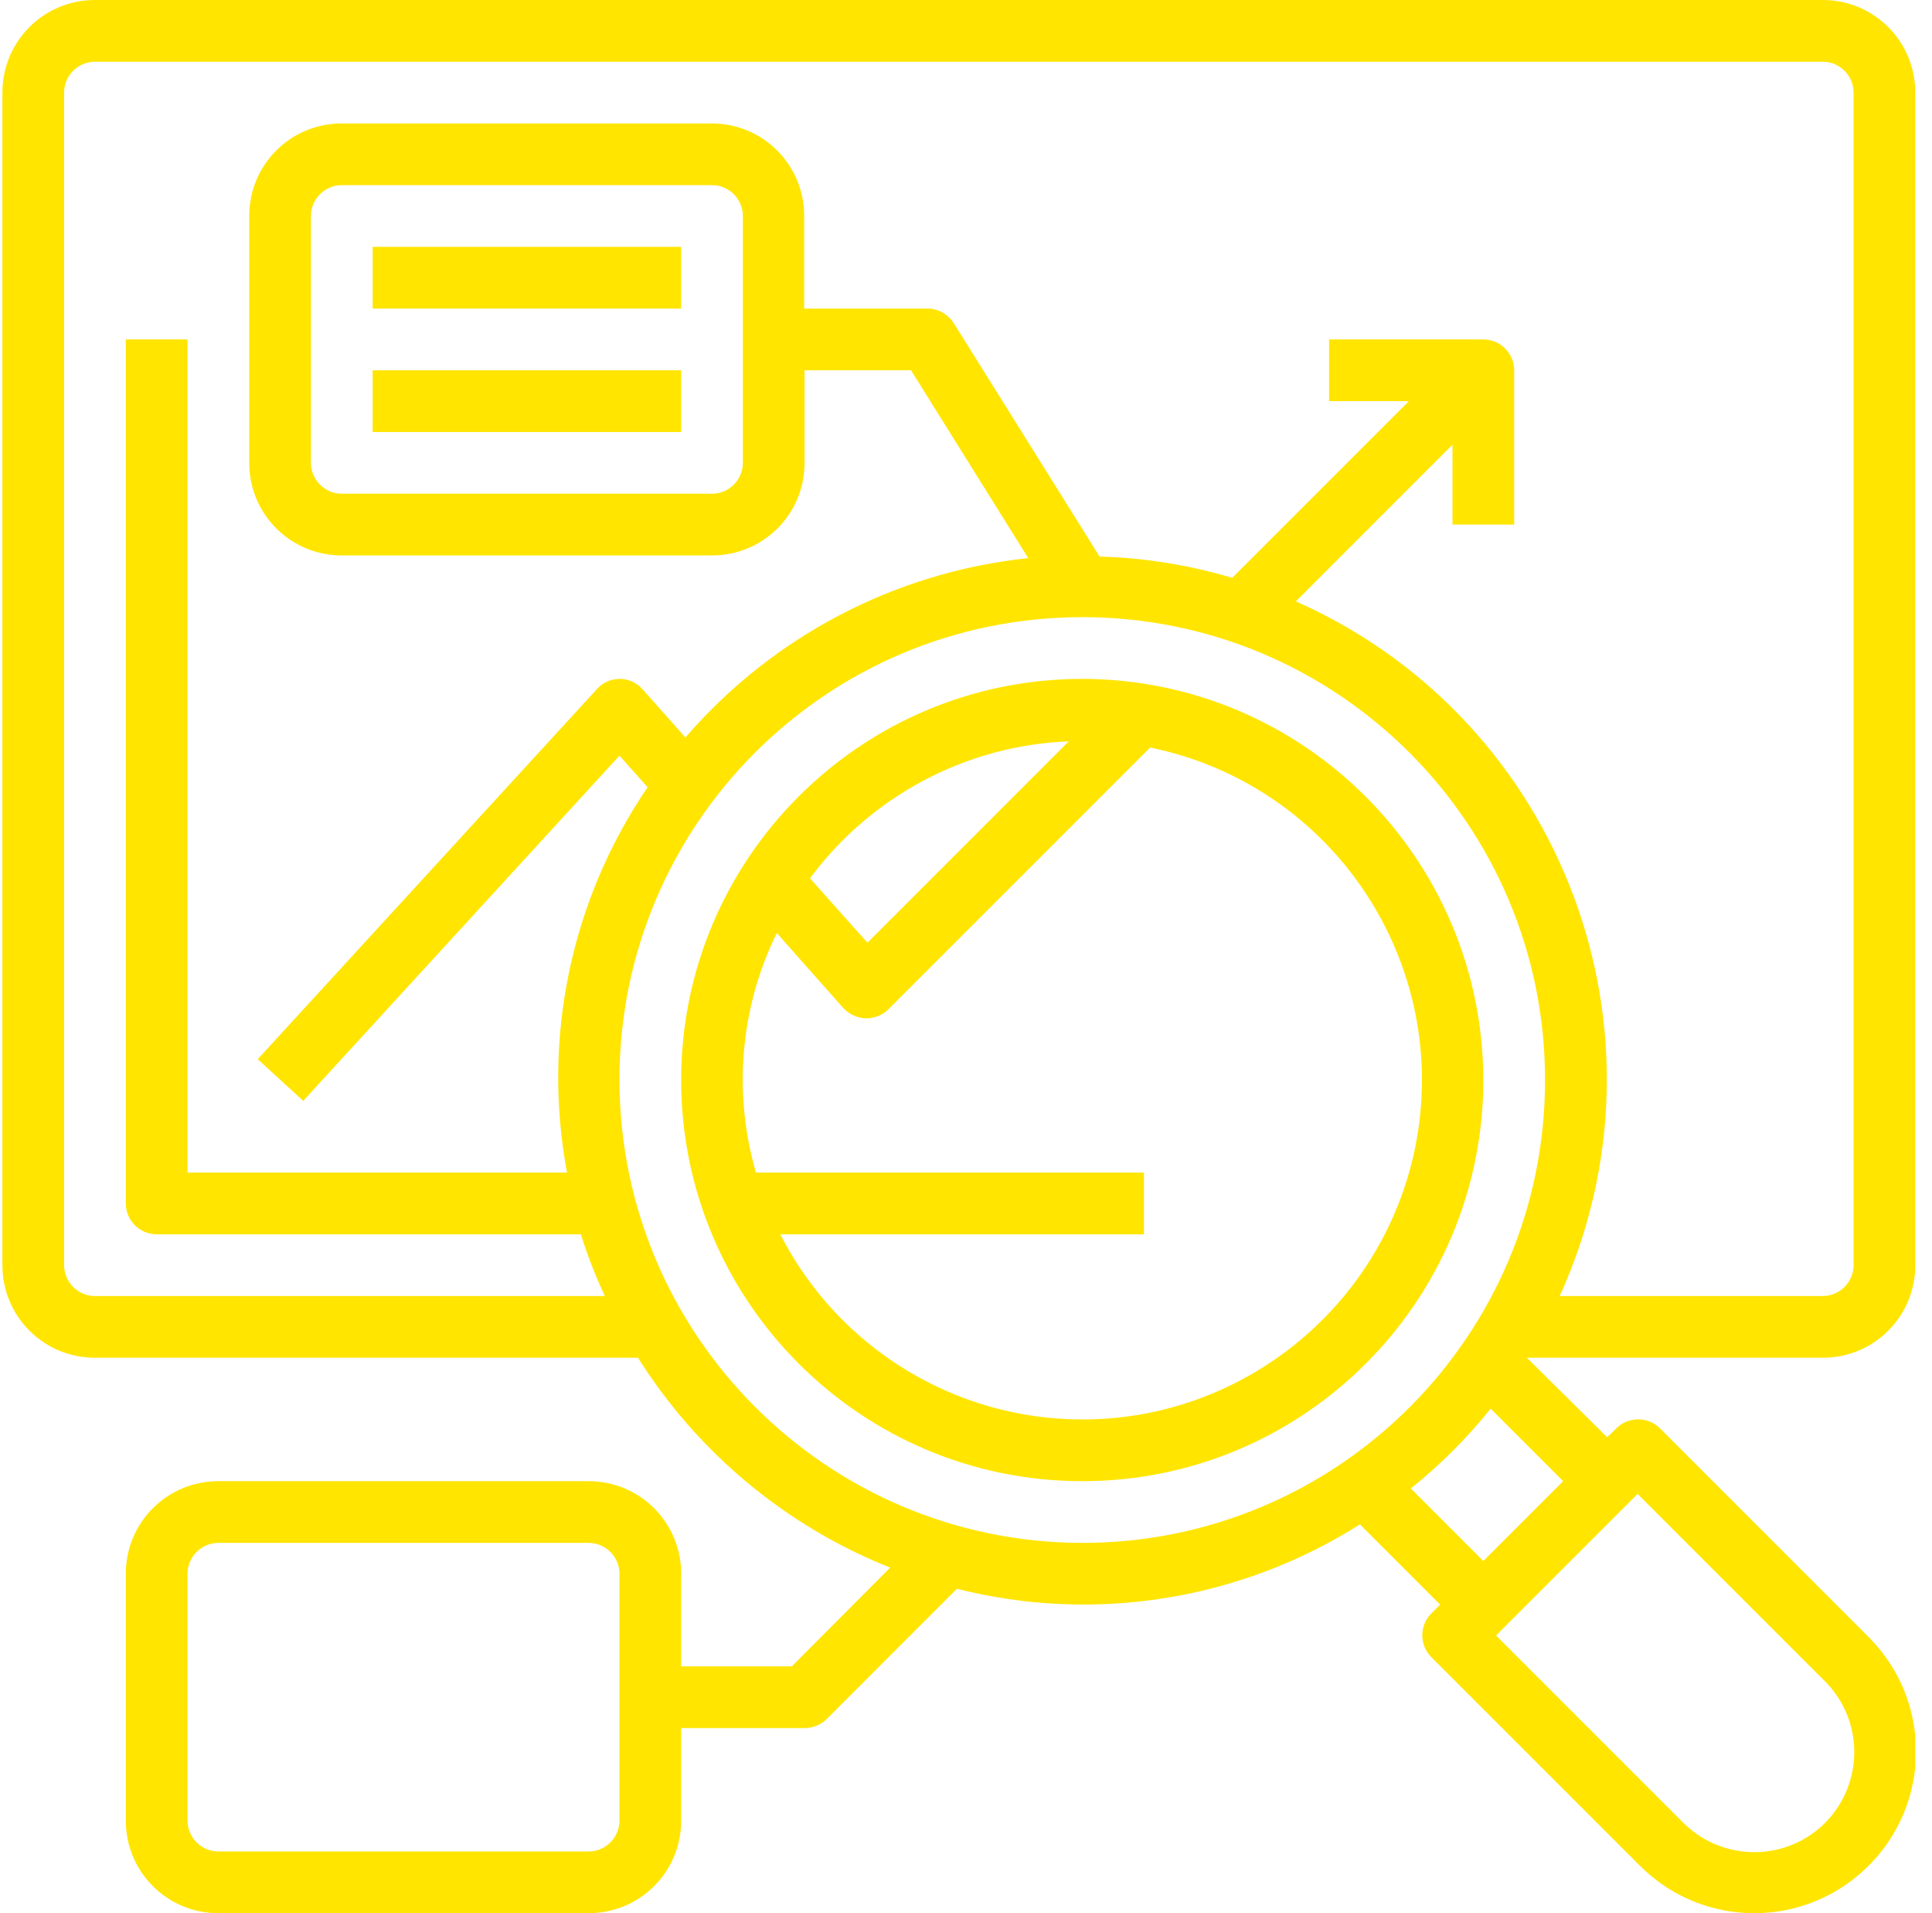 <svg width="101" height="100" viewBox="0 0 101 100" fill="none" xmlns="http://www.w3.org/2000/svg">
<g clip-path="url(#clip0_3484_6748)">
<path d="M95.287 70.968C97.969 70.968 100.126 68.811 100.126 66.129V4.839C100.126 2.157 97.969 0 95.287 0H4.965C2.283 0 0.126 2.157 0.126 4.839V66.129C0.126 68.811 2.283 70.968 4.965 70.968H33.352C36.477 75.927 41.094 79.778 46.537 81.936L41.396 87.097H35.61V82.258C35.61 79.577 33.453 77.419 30.771 77.419H11.416C8.735 77.419 6.577 79.577 6.577 82.258V95.161C6.577 97.843 8.735 100 11.416 100H30.771C33.453 100 35.61 97.843 35.61 95.161V90.323H42.061C42.485 90.323 42.908 90.161 43.211 89.859L50.025 83.044C57.203 84.859 64.823 83.649 71.094 79.677L75.287 83.871L74.823 84.335C74.198 84.96 74.198 85.988 74.823 86.613L85.731 97.52C89.037 100.827 94.38 100.827 97.686 97.52C100.993 94.214 100.993 88.871 97.686 85.564L86.779 74.657C86.154 74.032 85.126 74.032 84.501 74.657L84.017 75.121L79.823 70.968H95.287ZM32.384 95.161C32.384 96.048 31.658 96.774 30.771 96.774H11.416C10.529 96.774 9.803 96.048 9.803 95.161V82.258C9.803 81.371 10.529 80.645 11.416 80.645H30.771C31.658 80.645 32.384 81.371 32.384 82.258V95.161ZM4.965 67.742C4.077 67.742 3.352 67.016 3.352 66.129V4.839C3.352 3.952 4.077 3.226 4.965 3.226H95.287C96.174 3.226 96.9 3.952 96.9 4.839V66.129C96.9 67.016 96.174 67.742 95.287 67.742H81.537C87.787 54.012 81.739 37.802 68.009 31.552C67.928 31.512 67.828 31.472 67.747 31.431L75.932 23.246V27.419H79.158V19.355C79.158 18.468 78.432 17.742 77.545 17.742H69.481V20.968H73.654L64.42 30.202C62.162 29.536 59.844 29.153 57.485 29.093L49.864 16.895C49.561 16.431 49.057 16.129 48.493 16.129H42.041V11.29C42.041 8.609 39.884 6.452 37.203 6.452H17.868C15.186 6.452 13.029 8.609 13.029 11.29V24.194C13.029 26.875 15.186 29.032 17.868 29.032H37.223C39.904 29.032 42.061 26.875 42.061 24.194V19.355H47.626L53.755 29.173C46.799 29.899 40.388 33.266 35.831 38.548L33.594 36.028C33.291 35.685 32.848 35.484 32.404 35.484C31.96 35.484 31.517 35.665 31.215 36.008L13.473 55.363L15.852 57.54L32.384 39.496L33.856 41.149C29.844 47.036 28.331 54.274 29.642 61.29H9.803V17.742H6.577V62.903C6.577 63.79 7.303 64.516 8.19 64.516H30.368C30.71 65.625 31.134 66.694 31.618 67.742H4.965ZM38.836 11.29V24.194C38.836 25.081 38.11 25.806 37.223 25.806H17.868C16.981 25.806 16.255 25.081 16.255 24.194V11.29C16.255 10.403 16.981 9.677 17.868 9.677H37.223C38.11 9.677 38.836 10.403 38.836 11.29ZM32.384 56.452C32.384 43.085 43.211 32.258 56.578 32.258C69.944 32.258 80.771 43.085 80.771 56.452C80.771 69.819 69.944 80.645 56.578 80.645C43.231 80.625 32.404 69.798 32.384 56.452ZM95.368 87.843C97.424 89.859 97.465 93.165 95.448 95.242C93.432 97.298 90.126 97.339 88.049 95.323C88.029 95.302 87.989 95.262 87.969 95.242L78.21 85.484L85.61 78.085L95.368 87.843ZM77.545 81.593L73.755 77.802C75.287 76.573 76.698 75.161 77.928 73.629L81.719 77.419L77.545 81.593Z" fill="#FFE500"/>
<path d="M56.578 35.484C45.005 35.484 35.61 44.879 35.61 56.452C35.61 68.024 45.005 77.419 56.578 77.419C68.15 77.419 77.545 68.024 77.545 56.452C77.525 44.879 68.15 35.504 56.578 35.484ZM55.872 38.75L45.348 49.274L42.344 45.907C45.549 41.593 50.529 38.952 55.872 38.75ZM56.578 74.194C49.924 74.194 43.815 70.444 40.791 64.516H59.803V61.29H39.521C38.311 57.137 38.694 52.661 40.61 48.77L44.078 52.681C44.38 53.004 44.783 53.206 45.247 53.226H45.287C45.711 53.226 46.134 53.065 46.436 52.762L60.126 39.073C69.723 41.028 75.932 50.403 73.977 60C72.283 68.246 65.005 74.194 56.578 74.194Z" fill="#FFE500"/>
<path d="M19.481 12.903H35.61V16.129H19.481V12.903Z" fill="#FFE500"/>
<path d="M19.481 19.355H35.61V22.581H19.481V19.355Z" fill="#FFE500"/>
</g>
<defs>
<clipPath id="clip0_3484_6748">
<rect width="100" height="100" fill="white" transform="translate(0.126)"/>
</clipPath>
</defs>
</svg>
